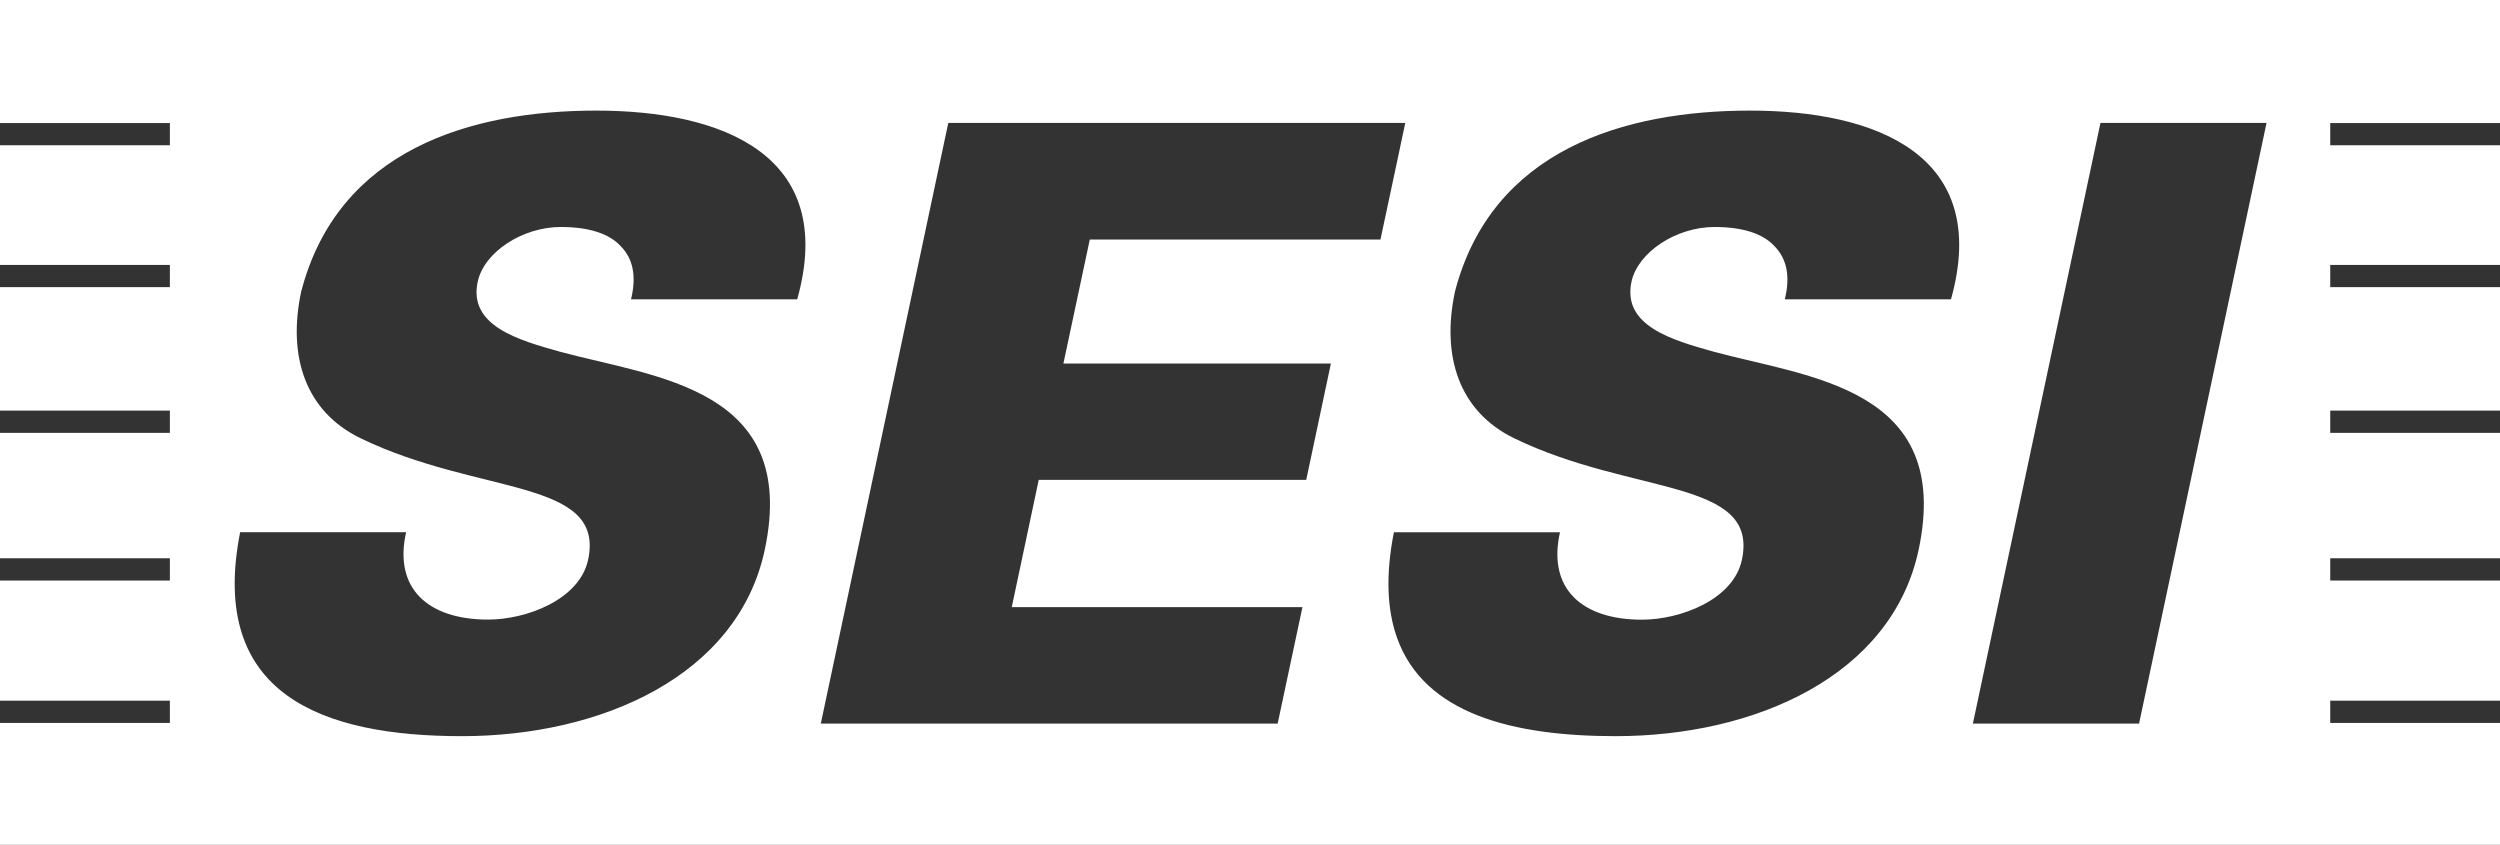 <svg xmlns="http://www.w3.org/2000/svg" width="142" height="48" viewBox="0 0 142 48" fill="none"><rect x="0" y="0" width="142" height="48" fill="#333333" stroke="none"/><g id="Isolation_Mode" clip-path="url(#clip0_482_130)"><path id="Vector" d="M0 6.99H9.649V8.252H0V15.049H9.649V16.311H0V23.324H9.649V24.586H0V31.711H9.649V32.974H0V39.799H9.649V41.061H0V47.989H142V41.061H132.357V39.799H142V32.974H132.357V31.711H142V24.586H132.357V23.324H142V16.311H132.357V15.049H142V8.252H132.357V6.99H142V0H0V6.99ZM119.306 6.984H128.739L121.499 41.101H112.059L119.306 6.984ZM82.638 16.577C84.73 8.495 92.276 6.282 99.403 6.282C106.531 6.282 113.116 8.784 110.816 17.002H101.376C101.704 15.683 101.483 14.687 100.788 13.979C100.138 13.272 98.991 12.893 97.385 12.893C95.215 12.893 93.033 14.313 92.666 16.011C92.14 18.513 94.983 19.317 97.346 19.979C102.75 21.445 110.929 22.011 108.979 31.225C107.452 38.407 99.652 41.814 91.773 41.814C85.934 41.814 80.875 40.557 79.343 36.2C78.789 34.632 78.693 32.673 79.173 30.234H88.607C87.884 33.449 89.868 35.198 93.259 35.198C95.441 35.198 98.459 34.066 98.94 31.796C99.923 27.167 92.728 28.157 86.013 24.897C82.893 23.386 81.858 20.267 82.638 16.583V16.577ZM53.867 6.984H79.818L79.343 9.231L78.41 13.606H61.9L60.402 20.647H75.595L74.194 27.257H59L57.468 34.485H73.979L72.571 41.101H46.621L53.862 6.984H53.867ZM13.634 30.229H23.067C22.344 33.443 24.328 35.192 27.725 35.192C29.907 35.192 32.92 34.06 33.406 31.791C34.389 27.161 27.194 28.151 20.479 24.891C17.359 23.38 16.324 20.262 17.104 16.577C19.196 8.495 26.742 6.282 33.869 6.282C40.997 6.282 47.582 8.784 45.282 17.002H35.842C36.164 15.683 35.955 14.687 35.254 13.979C34.604 13.272 33.457 12.893 31.851 12.893C29.681 12.893 27.493 14.313 27.132 16.011C26.6 18.513 29.449 19.317 31.812 19.979C37.215 21.445 45.395 22.011 43.439 31.225C41.913 38.407 34.118 41.814 26.238 41.814C18.359 41.814 11.813 39.493 13.639 30.234L13.634 30.229Z" fill="white"></path></g><defs><clipPath id="clip0_482_130"><rect width="142" height="48" fill="white"></rect></clipPath></defs></svg>